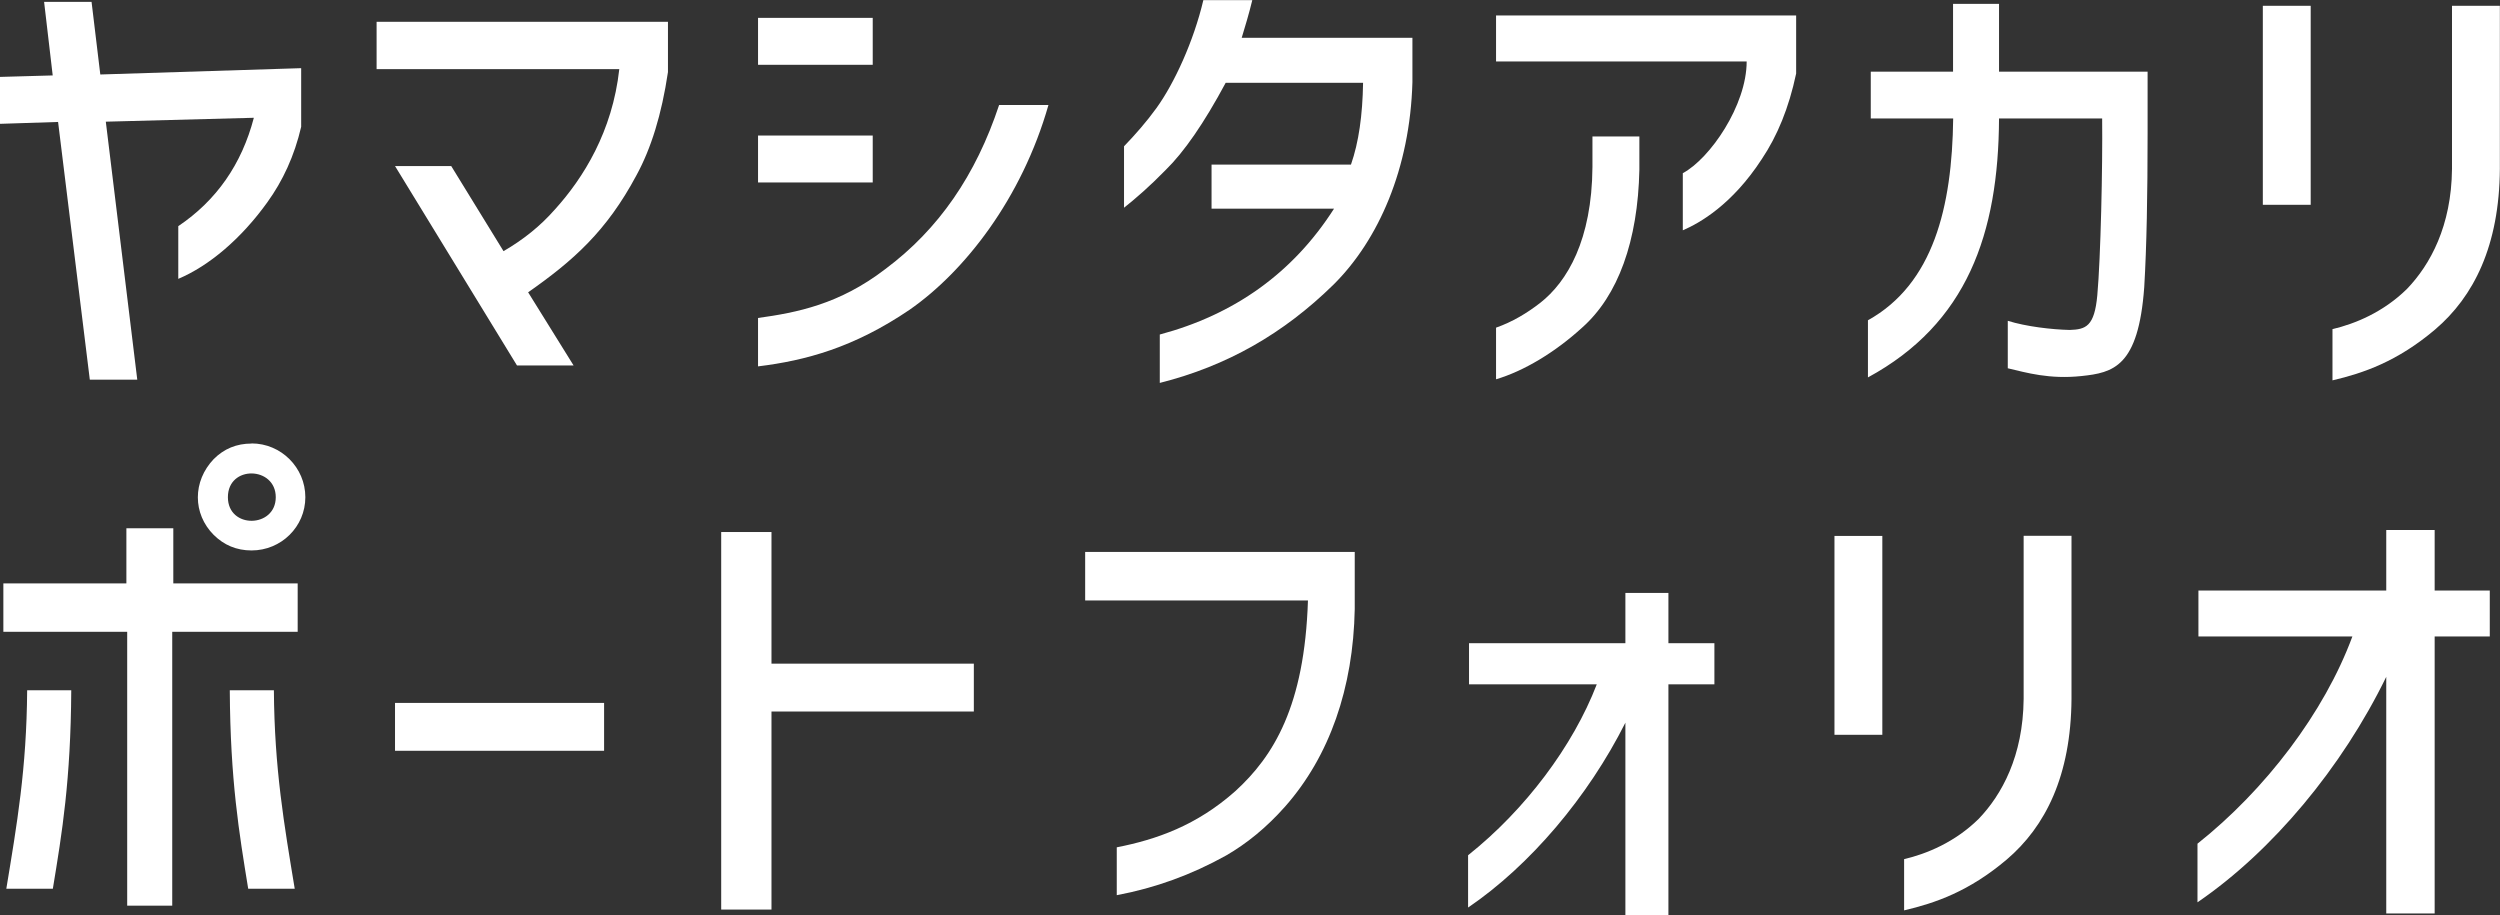 <?xml version="1.0" encoding="UTF-8"?><svg id="_イヤー_2" xmlns="http://www.w3.org/2000/svg" viewBox="0 0 185.94 68.08"><rect x="0" y="0" width="185.94" height="68.08" fill="#333333" stroke="none"/><defs><style>.cls-1{fill:#fff;}</style></defs><g id="_イヤー_1-2"><g><path class="cls-1" d="M4.32,9.07l-4.32,.14v-3.49l3.92-.11L3.28,.14h3.53l.65,5.4,14.94-.47v4.36c-.5,2.16-1.37,4.03-2.52,5.62-1.94,2.7-4.32,4.72-6.62,5.69v-3.92c2.84-1.91,4.72-4.61,5.62-8.06l-11.01,.29,2.34,19.19h-3.53L4.32,9.07Z"/><path class="cls-1" d="M28.01,5.15V1.62h21.67v3.74c-.47,3.17-1.26,5.69-2.34,7.67-2.23,4.18-4.72,6.37-8.06,8.71l3.38,5.44h-4.21l-9.07-14.83h4.18l3.89,6.33c1.48-.86,2.74-1.87,3.82-3.1,2.12-2.34,4.28-5.8,4.79-10.44H28.01Z"/><path class="cls-1" d="M64.91,4.82h-8.53V1.33h8.53v3.49Zm-8.53,18.83c2.88-.4,6.05-1.01,9.47-3.64,3.96-2.95,6.73-6.98,8.46-12.2h3.67c-1.98,6.95-6.23,12.38-10.33,15.23-4.14,2.81-7.74,3.78-11.27,4.21v-3.6Zm0-13.57h8.53v3.49h-8.53v-3.49Z"/><path class="cls-1" d="M92.34,2.81h12.71v3.31c-.18,6.41-2.52,11.73-5.87,15.05-3.71,3.64-7.92,6.05-12.92,7.31v-3.6c5.54-1.48,9.9-4.57,12.96-9.36h-9.11v-3.28h10.37c.58-1.66,.86-3.67,.9-6.08h-10.22c-1.62,3.02-3.1,5.15-4.46,6.48-1.19,1.22-2.23,2.12-3.1,2.81v-4.57c.83-.86,1.69-1.84,2.41-2.84,1.33-1.84,2.77-4.97,3.49-8.03h3.64c-.25,1.04-.54,1.98-.79,2.81Z"/><path class="cls-1" d="M111.27,4.57V1.15h22.32V5.47c-.54,2.56-1.4,4.64-2.56,6.37-2.2,3.38-4.61,4.75-5.87,5.29v-4.25c2.02-1.08,4.75-5.04,4.75-8.31h-18.65Zm0,19.8c1.22-.43,2.3-1.08,3.28-1.84,2.02-1.58,3.85-4.68,3.89-10.11v-2.27h3.49v2.48c-.11,5.29-1.58,9.36-4.25,11.73-2.05,1.87-4.36,3.24-6.41,3.85v-3.85Z"/><path class="cls-1" d="M139.14,8.82v-3.49h6.12V.29h3.42V5.33h11.05v4.54c0,4.64-.07,8.46-.25,11.48-.43,5.94-2.3,6.37-4.68,6.62-2.38,.25-4.07-.25-5.47-.58v-3.53c1.37,.43,3.28,.65,4.61,.68,1.19-.04,1.84-.25,2.05-2.59,.25-2.77,.4-9.54,.36-13.14h-7.67c-.04,8.57-2.38,15.26-9.75,19.26v-4.25c4.86-2.7,6.26-8.42,6.34-15.01h-6.12Z"/><path class="cls-1" d="M171.86,15.23h-3.56V.43h3.56V15.23Zm1.62,9.25c1.69-.4,3.78-1.26,5.54-2.99,1.73-1.8,3.31-4.68,3.35-8.93V.43h3.56V12.56c-.04,5.72-1.94,9.5-4.82,11.95-2.81,2.38-5.33,3.24-7.63,3.78v-3.82Z"/><path class="cls-1" d="M12.81,67.36h-3.35v-20.37H.25v-3.6H9.4v-4.1h3.49v4.1h9.25v3.6H12.81v20.37Zm-8.89-1.26H.47c.79-4.79,1.51-8.93,1.55-14.76h3.28c-.04,6.7-.68,10.58-1.37,14.76Zm14.79-33.12c2.2,0,4,1.8,4,4s-1.8,3.96-4,3.96c-1.12,0-2.05-.4-2.81-1.15-1.58-1.58-1.58-4,0-5.65,.76-.76,1.69-1.15,2.81-1.15Zm-1.76,4c0,2.38,3.56,2.3,3.56,0s-3.56-2.41-3.56,0Zm4.97,29.12h-3.46c-.68-4.18-1.33-8.06-1.37-14.76h3.28c.04,5.83,.76,9.97,1.55,14.76Z"/><path class="cls-1" d="M44.93,55.84h-15.55v-3.56h15.55v3.56Z"/><path class="cls-1" d="M57.38,67.65h-3.74v-28.08h3.74v9.79h15.05v3.56h-15.05v14.72Z"/><path class="cls-1" d="M80.71,44.65v-3.6h20.05v4.25c-.11,5.87-1.87,10.94-5.18,14.69-1.4,1.58-2.88,2.77-4.39,3.64-2.59,1.44-5.26,2.41-8.13,2.95v-3.56c2.95-.58,5.94-1.62,8.82-4.18,2.84-2.59,5.15-6.33,5.4-14.18h-16.56Z"/><path class="cls-1" d="M124.09,68.08h-3.2v-14.33c-2.77,5.51-7.09,10.62-11.7,13.75v-3.89c4.25-3.38,7.81-8.13,9.57-12.71h-9.5v-3.06h11.63v-3.74h3.2v3.74h3.42v3.06h-3.42v17.17Z"/><path class="cls-1" d="M140,54.65h-3.56v-14.79h3.56v14.79Zm1.62,9.25c1.69-.4,3.78-1.26,5.54-2.99,1.73-1.8,3.31-4.68,3.35-8.93v-12.13h3.56v12.13c-.04,5.72-1.94,9.5-4.82,11.95-2.81,2.38-5.33,3.24-7.63,3.78v-3.82Z"/><path class="cls-1" d="M181.08,67.94h-3.6v-17.6c-3.28,6.73-8.46,12.96-14.04,16.77v-4.36c5.04-4,9.43-9.75,11.52-15.41h-11.45v-3.42h13.97v-4.5h3.6v4.5h4.1v3.42h-4.1v20.59Z"/></g></g></svg>